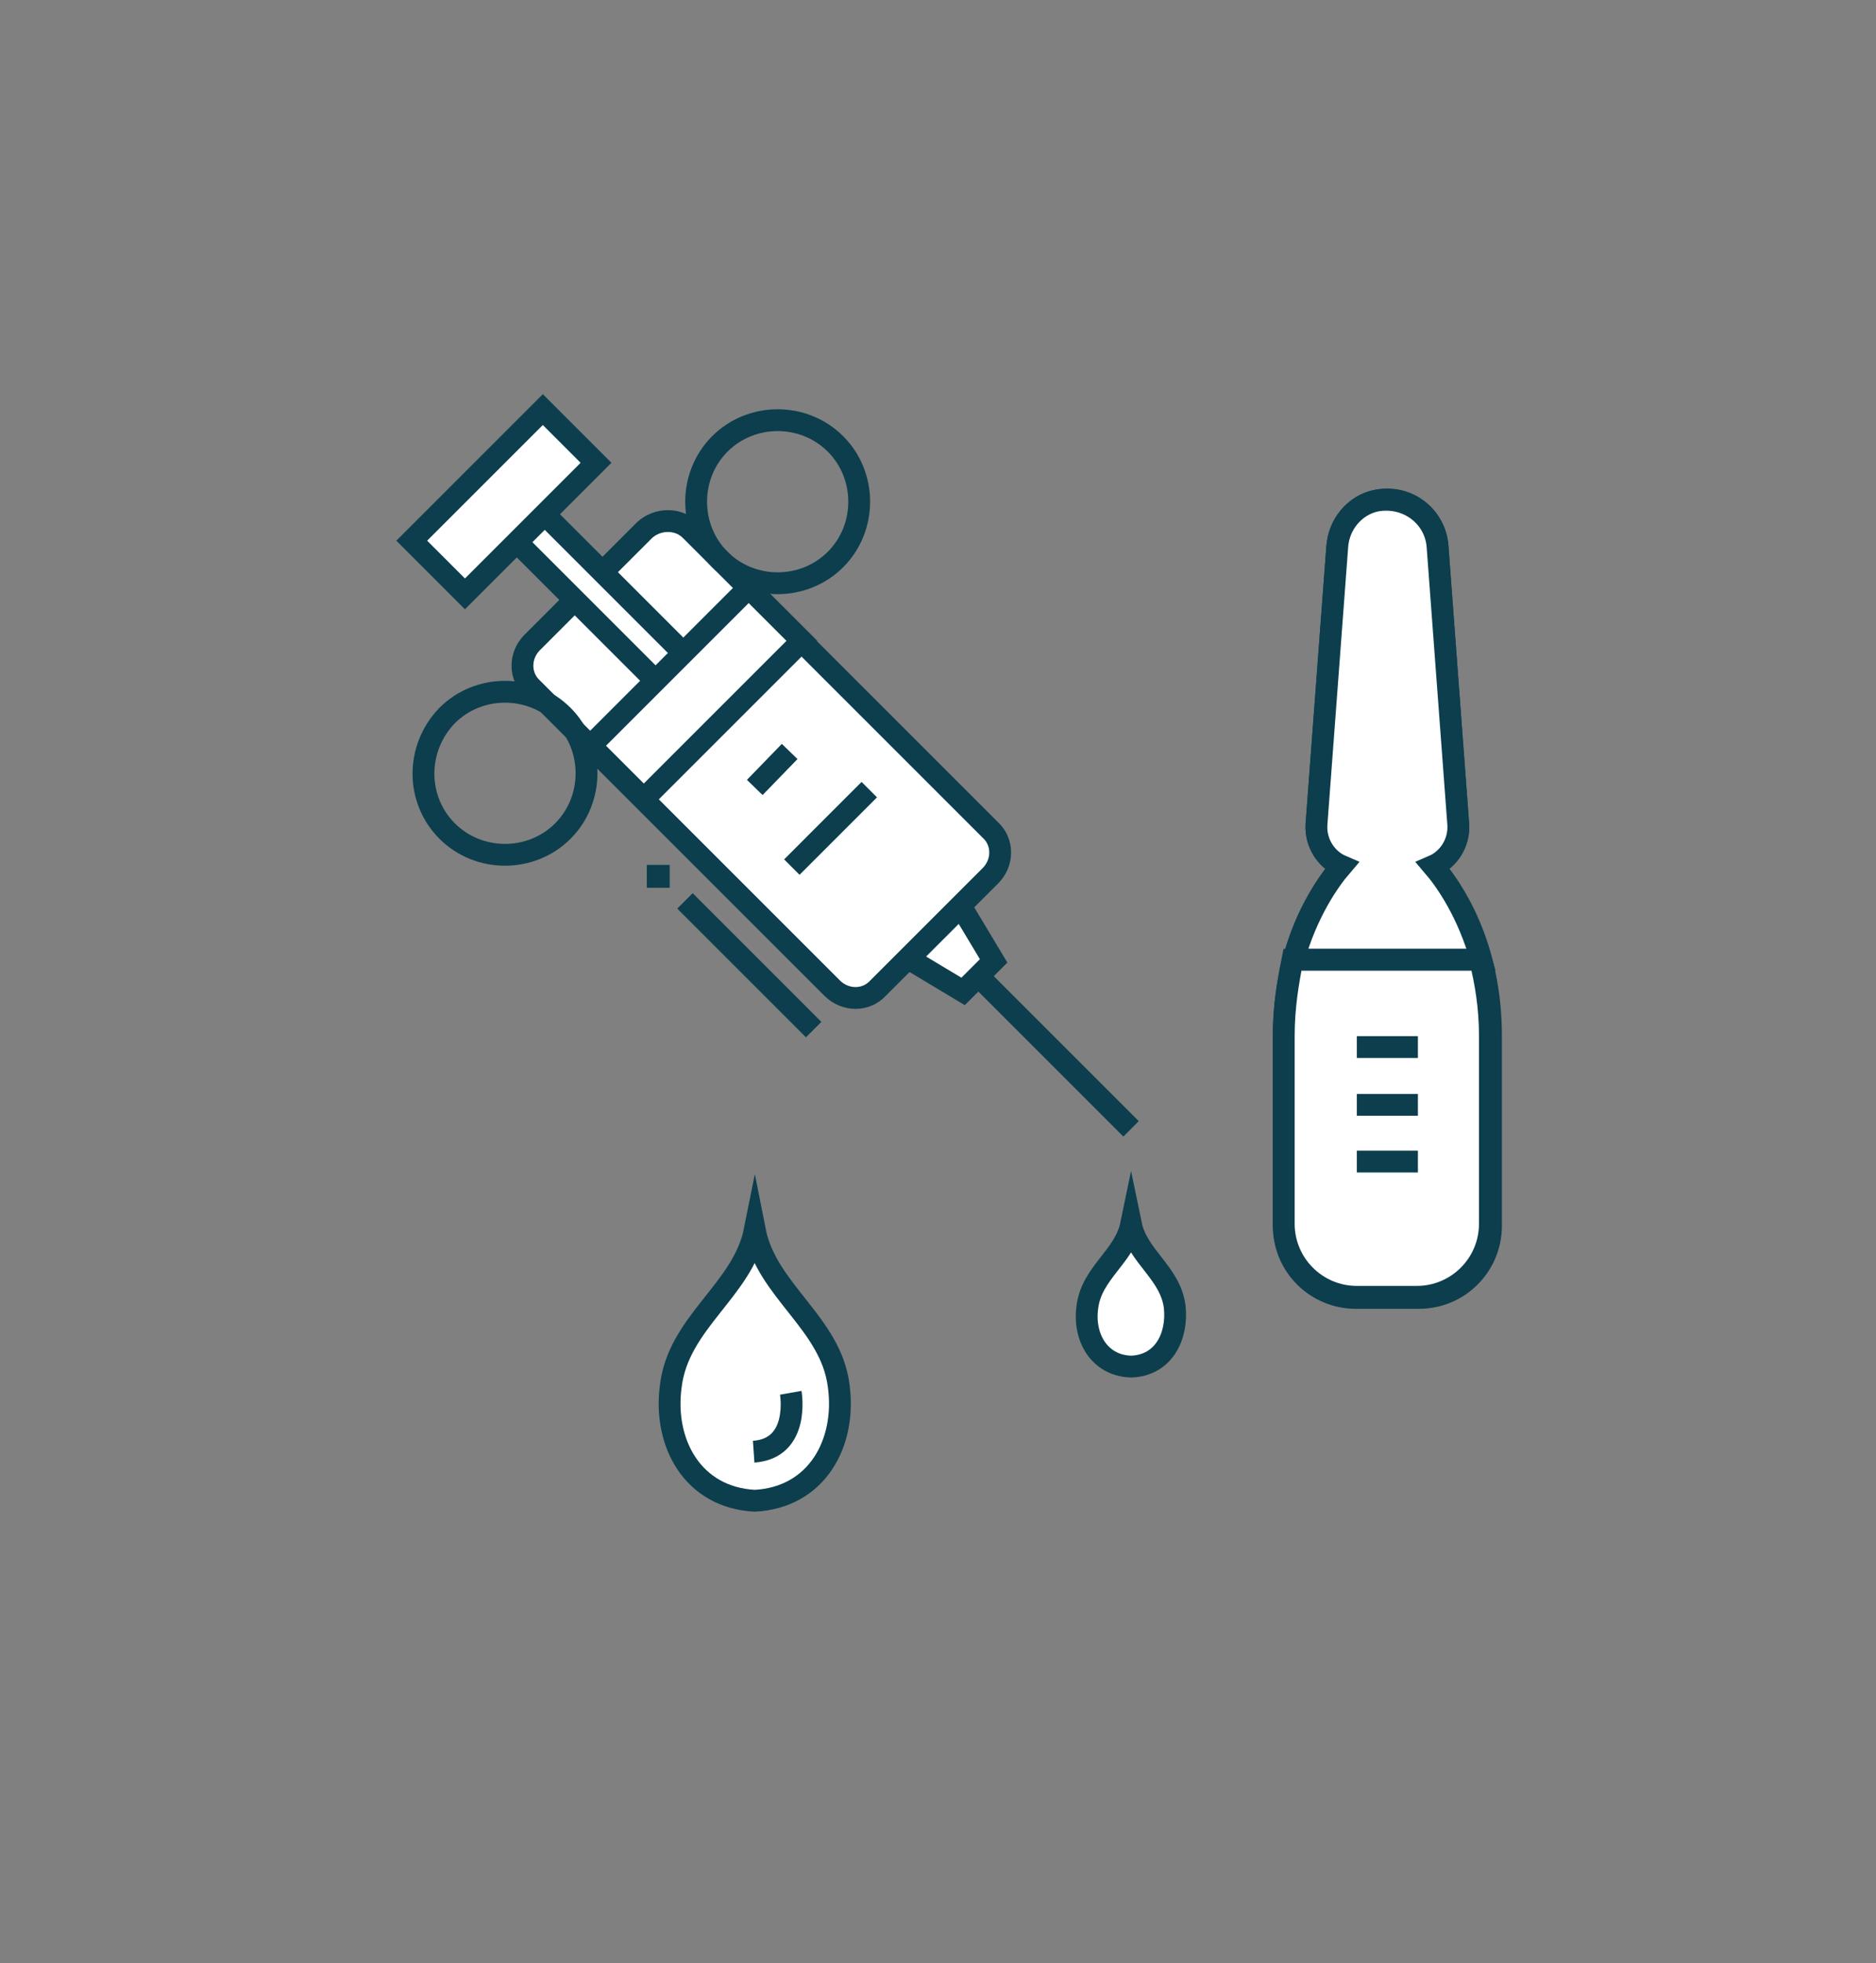 <?xml version="1.0" encoding="UTF-8"?>
<svg xmlns="http://www.w3.org/2000/svg" xmlns:xlink="http://www.w3.org/1999/xlink" version="1.1" id="Ebene_1" x="0px" y="0px" viewBox="0 0 172 180" style="enable-background:new 0 0 172 180;" xml:space="preserve">
<rect x="0" y="0" width="172" height="180" fill="#808080" stroke="none"/>
<style type="text/css">
	.st0{fill:none;stroke:#0C3E4D;stroke-width:2;stroke-miterlimit:10;}
	.st1{fill:#FFFFFF;stroke:#0C3E4D;stroke-width:2;stroke-miterlimit:10;}
</style>
<g>
	<g>
		<line class="st0" x1="74.6" y1="94.4" x2="62.8" y2="82.6"></line>
		<path class="st0" d="M60.3,80.4c0,0,0.1,0,0.1,0c0,0,0-0.1,0-0.1c0,0-0.1,0-0.1,0C60.3,80.3,60.3,80.3,60.3,80.4z"></path>
	</g>
	<path class="st1" d="M61.5,127.1c0.7-5.9,6.6-8.8,7.7-14.3c1.1,5.6,7,8.5,7.7,14.3c0.7,5.2-2,10.2-7.7,10.5   C63.5,137.3,60.8,132.3,61.5,127.1z"></path>
	<path class="st1" d="M99.7,119.8c0.4-3.1,3.4-4.6,4-7.5c0.6,2.9,3.6,4.4,4,7.5c0.3,2.7-1,5.4-4,5.5   C100.7,125.2,99.3,122.5,99.7,119.8z"></path>
	<g>
		<g>
			<path class="st1" d="M123,79.4c-1.4-0.6-2.4-2.1-2.3-3.8l1.9-25.4c0.2-2.1,1.6-3.9,3.6-4.3c2.8-0.6,5.4,1.4,5.6,4.2l1.9,25.5     c0.1,1.7-0.9,3.2-2.3,3.8c1.8,2.1,5.3,7.2,5.3,15.6v17.4c0,3.6-2.9,6.6-6.6,6.6h-5.8c-3.6,0-6.6-2.9-6.6-6.6V95     C117.7,86.6,121.2,81.5,123,79.4z"></path>
			<path class="st1" d="M135.8,88c-1.2-4.3-3.2-7.2-4.4-8.6c1.4-0.6,2.4-2.1,2.3-3.8l-1.9-25.5c-0.2-2.7-2.7-4.7-5.6-4.2     c-2,0.4-3.5,2.2-3.6,4.3l-1.9,25.4c-0.1,1.7,0.9,3.2,2.3,3.8c-1.2,1.4-3.2,4.3-4.4,8.6H135.8z"></path>
			<path class="st1" d="M117.7,95v17.2c0,3.7,3,6.7,6.7,6.7h5.5c3.7,0,6.7-3,6.7-6.7V95c0-2.7-0.4-5-0.9-7h-17.2     C118.1,90,117.7,92.3,117.7,95z"></path>
		</g>
		<line class="st1" x1="130" y1="96" x2="124.4" y2="96"></line>
		<line class="st1" x1="130" y1="101.3" x2="124.4" y2="101.3"></line>
		<line class="st1" x1="130" y1="106.5" x2="124.4" y2="106.5"></line>
	</g>
	<g>
		<path class="st1" d="M59.1,48.6L48.8,58.9c-1.2,1.2-1.2,3.1,0,4.2l27.5,27.5c1.2,1.2,3.1,1.2,4.2,0l10.3-10.3    c1.2-1.2,1.2-3.1,0-4.2L63.3,48.6C62.2,47.5,60.3,47.5,59.1,48.6z"></path>
		
			<rect x="55.4" y="44.9" transform="matrix(-0.707 0.707 -0.707 -0.707 137.963 56.849)" class="st1" width="3.6" height="24.2"></rect>
		<polygon class="st1" points="88.1,83.1 83.3,87.9 88.3,90.9 91.1,88.1   "></polygon>
		<line class="st0" x1="103.7" y1="103.5" x2="89.7" y2="89.5"></line>
		<g>
			<line class="st0" x1="72.6" y1="79.5" x2="79.7" y2="72.4"></line>
			<line class="st0" x1="69.2" y1="72.2" x2="72.4" y2="68.9"></line>
		</g>
		
			<rect x="53.5" y="60.1" transform="matrix(-0.707 0.707 -0.707 -0.707 153.835 63.424)" class="st1" width="20.5" height="6.9"></rect>
		
			<rect x="37.7" y="42.5" transform="matrix(-0.707 0.707 -0.707 -0.707 111.349 45.826)" class="st1" width="17" height="6.9"></rect>
		<g>
			<path class="st0" d="M66,51.3c2.9,2.9,7.7,2.9,10.6,0c2.9-2.9,2.9-7.7,0-10.6c-2.9-2.9-7.7-2.9-10.6,0     C63.1,43.6,63.1,48.4,66,51.3z"></path>
			<path class="st0" d="M41,76.2c2.9,2.9,7.7,2.9,10.6,0c2.9-2.9,2.9-7.7,0-10.6c-2.9-2.9-7.7-2.9-10.6,0     C38.1,68.6,38.1,73.3,41,76.2z"></path>
		</g>
	</g>
	<path class="st1" d="M72.5,127.7c0,0,0.9,5.1-3.4,5.4"></path>
</g>
</svg>
